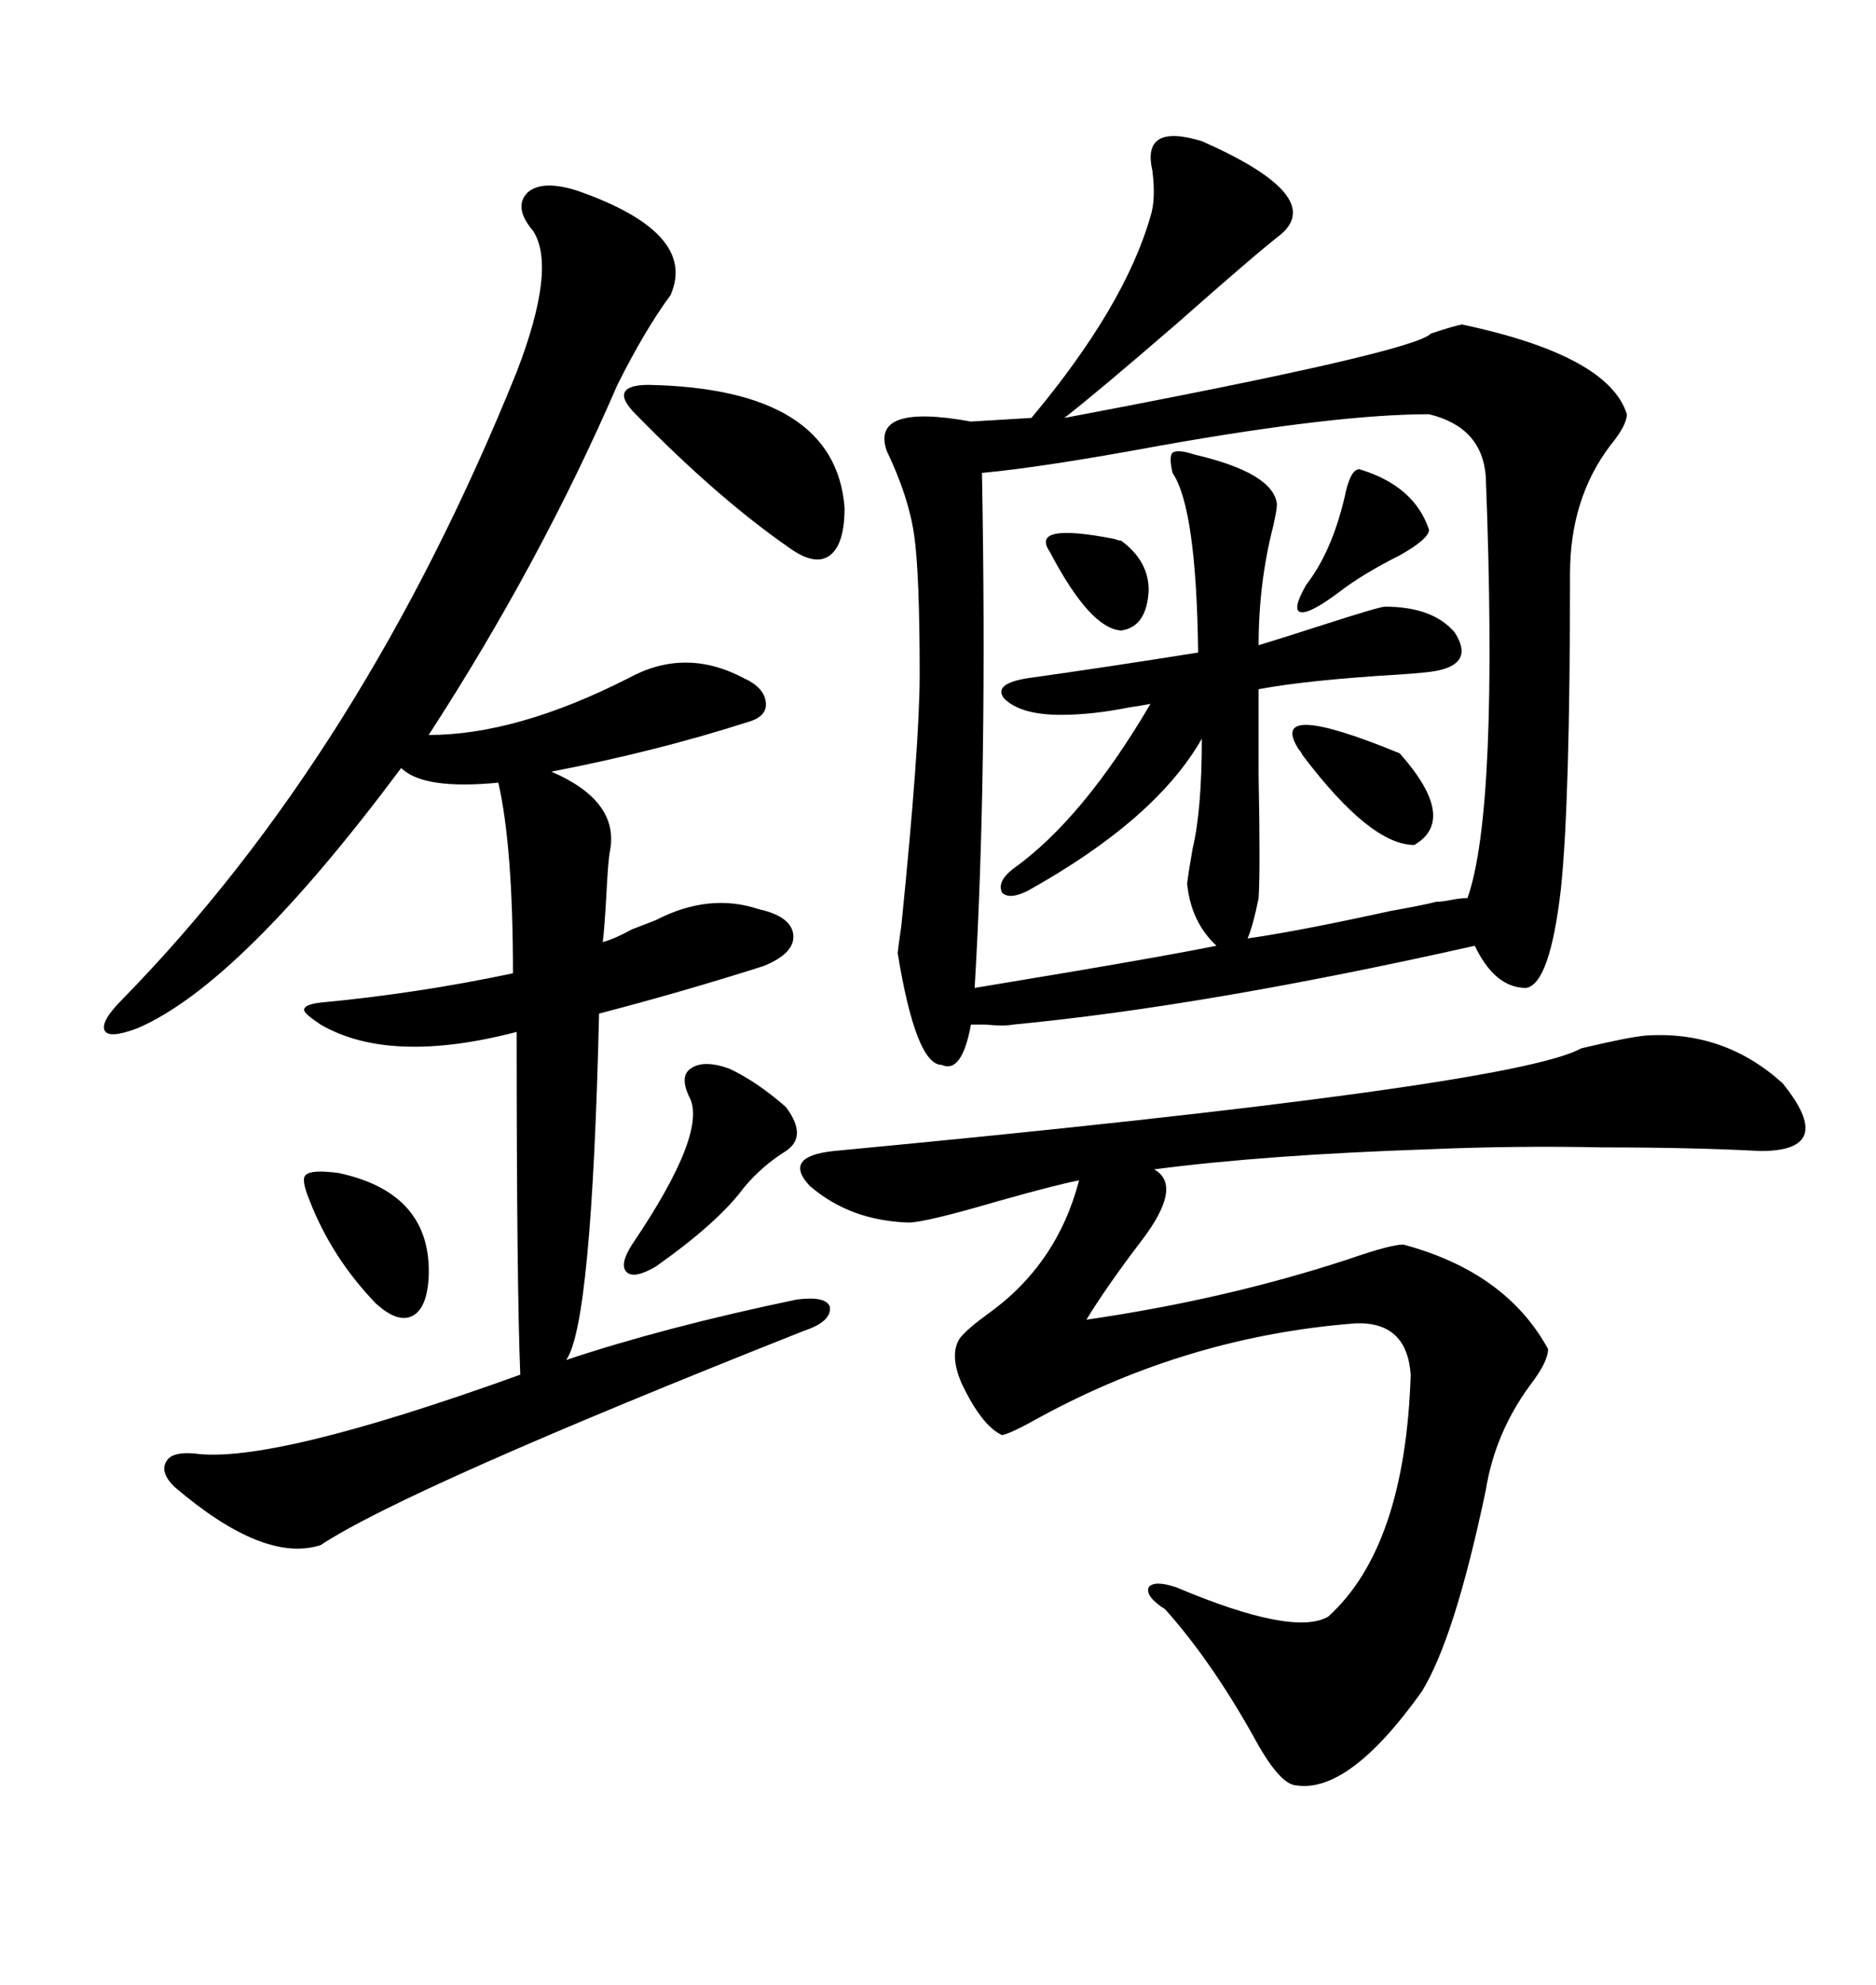<svg xmlns="http://www.w3.org/2000/svg" xmlns:xlink="http://www.w3.org/1999/xlink" width="300" height="317.285"><path d="M192.19 22.56L192.19 22.56Q212.11 31.35 204.79 37.50L204.79 37.50Q200.98 40.43 188.38 51.56L188.38 51.56Q175.49 62.70 170.21 66.80L170.21 66.80Q226.17 56.25 228.81 53.32L228.81 53.32Q232.32 52.15 233.79 51.86L233.79 51.86Q257.23 56.84 260.16 66.21L260.16 66.21Q260.16 67.97 257.52 71.19L257.52 71.19Q251.07 79.69 251.07 91.70L251.07 91.70Q251.07 128.32 249.61 142.09L249.61 142.09Q247.85 157.32 244.04 157.91L244.04 157.91Q239.06 157.91 235.84 151.17L235.84 151.17Q192.77 160.84 162.01 163.77L162.01 163.77Q160.55 164.06 157.62 163.77L157.62 163.77Q156.15 163.77 155.27 163.77L155.27 163.77Q153.81 171.68 150.59 170.21L150.59 170.21Q146.48 170.21 143.55 152.34L143.55 152.34Q143.55 152.05 144.14 147.95L144.14 147.95Q147.07 118.95 147.07 107.81L147.07 107.81Q147.07 91.70 146.19 85.55L146.19 85.55Q145.31 79.39 141.80 72.07L141.80 72.07Q139.16 64.45 155.27 67.38L155.27 67.38L164.94 66.80Q179.88 48.93 183.98 34.57L183.98 34.57Q184.86 31.93 184.28 27.25L184.28 27.25Q182.52 19.63 192.19 22.56ZM92.29 30.47L92.29 30.47Q111.62 37.21 107.23 47.17L107.23 47.17Q103.13 52.73 98.73 61.52L98.73 61.52Q86.43 89.94 68.55 117.48L68.55 117.48Q82.62 117.48 100.49 108.40L100.49 108.40Q109.57 103.42 118.95 108.40L118.95 108.40Q122.17 109.86 122.46 112.21L122.46 112.21Q122.75 114.55 119.53 115.43L119.53 115.43Q104.88 120.12 88.18 123.34L88.18 123.34Q99.02 128.03 97.56 135.94L97.56 135.94Q97.27 137.11 96.97 142.97L96.97 142.97Q96.68 148.24 96.39 150.59L96.39 150.59Q98.44 150 101.07 148.54L101.07 148.54Q103.42 147.66 104.88 147.07L104.88 147.07Q113.38 142.68 121.29 145.31L121.29 145.31Q126.56 146.48 126.86 149.41L126.86 149.41Q127.15 152.34 122.17 154.39L122.17 154.39Q109.28 158.50 95.80 162.01L95.80 162.01Q94.63 211.82 90.53 217.38L90.53 217.38Q106.35 212.11 127.44 207.71L127.44 207.71Q132.13 207.13 132.71 208.89L132.71 208.89Q133.01 211.23 128.61 212.70L128.61 212.70Q65.04 237.89 51.27 246.97L51.27 246.97Q42.19 249.90 27.83 237.60L27.83 237.60Q25.49 235.25 26.66 233.50L26.66 233.50Q27.54 232.03 31.05 232.32L31.05 232.32Q43.36 234.08 83.20 219.73L83.20 219.73Q82.62 205.37 82.62 164.94L82.62 164.94Q62.40 170.21 51.27 163.77L51.27 163.77Q48.63 162.01 48.63 161.43L48.63 161.43Q48.63 160.55 51.27 160.25L51.27 160.25Q66.80 158.79 82.03 155.57L82.03 155.57Q82.03 135.35 79.69 125.10L79.69 125.10Q67.68 126.27 64.16 122.75L64.16 122.75Q38.38 157.32 21.97 164.36L21.97 164.36Q17.29 166.11 16.70 164.65L16.70 164.65Q16.11 163.18 19.63 159.67L19.63 159.67Q58.01 120.41 82.62 59.47L82.62 59.47Q89.06 42.77 85.25 36.91L85.25 36.91Q82.03 33.11 84.38 30.76L84.38 30.76Q86.72 28.71 92.29 30.47ZM263.09 165.53L263.09 165.53Q275.68 164.65 285.06 173.14L285.06 173.14Q293.85 183.98 281.54 183.98L281.54 183.98Q270.70 183.40 256.35 183.40L256.35 183.40Q242.29 183.11 228.81 183.69L228.81 183.69Q202.44 184.57 184.57 186.91L184.57 186.91Q189.26 189.55 182.52 198.34L182.52 198.34Q176.95 205.66 173.73 210.94L173.73 210.94Q196.00 207.71 215.63 201.27L215.63 201.27Q222.36 198.93 224.41 198.93L224.41 198.93Q240.82 203.32 247.56 215.63L247.56 215.63Q247.56 217.68 244.63 221.48L244.63 221.48Q239.06 229.10 237.60 238.18L237.60 238.18Q232.62 261.91 227.34 270.41L227.34 270.41Q215.63 286.82 207.13 285.35L207.13 285.35Q204.49 285.06 200.39 277.44L200.39 277.44Q193.65 265.43 186.33 257.23L186.33 257.23Q183.11 255.18 183.69 253.71L183.69 253.71Q184.57 252.54 188.09 253.71L188.09 253.71Q206.84 261.62 212.40 258.40L212.40 258.40Q224.71 247.27 225.59 219.73L225.59 219.73Q225 211.23 216.80 211.52L216.80 211.52Q190.14 213.57 166.41 226.46L166.41 226.46Q161.72 229.10 160.25 229.39L160.25 229.39Q157.03 227.93 153.81 221.19L153.81 221.19Q151.76 216.50 153.52 213.87L153.52 213.87Q154.69 212.40 157.91 210.06L157.91 210.06Q169.04 202.15 172.56 188.67L172.56 188.67Q169.34 189.26 159.96 191.89L159.96 191.89Q147.95 195.41 145.31 195.41L145.31 195.41Q135.94 195.12 129.49 189.55L129.49 189.55Q125.10 184.86 133.30 183.98L133.30 183.98Q241.70 173.73 252.83 167.58L252.83 167.58Q260.16 165.82 263.09 165.53ZM229.69 144.14L229.69 144.14Q230.57 144.14 232.03 143.85L232.03 143.85Q233.50 143.55 234.67 143.55L234.67 143.55Q239.65 129.49 237.60 76.17L237.60 76.17Q237.01 68.26 228.52 66.21L228.52 66.21Q213.87 66.21 185.74 71.19L185.74 71.19Q166.70 74.71 157.03 75.59L157.03 75.59Q157.91 123.63 155.86 157.91L155.86 157.91Q161.13 157.03 171.68 155.27L171.68 155.27Q187.21 152.64 194.53 151.17L194.53 151.17Q190.43 147.36 189.84 141.21L189.84 141.21Q190.14 138.87 190.72 135.64L190.72 135.64Q192.19 129.49 192.19 118.07L192.19 118.07Q184.86 130.96 164.36 142.38L164.36 142.38Q161.43 143.85 160.25 142.68L160.25 142.68Q159.38 140.92 162.01 138.87L162.01 138.87Q173.14 130.96 183.98 112.50L183.98 112.50Q182.52 112.79 180.47 113.09L180.47 113.09Q174.61 114.26 169.63 114.26L169.63 114.26Q163.18 114.26 160.55 111.62L160.55 111.62Q158.79 109.28 164.36 108.40L164.36 108.40Q176.95 106.64 191.60 104.30L191.60 104.30Q191.31 81.15 187.50 75.59L187.50 75.59Q186.91 72.95 187.50 72.36L187.50 72.36Q188.38 71.78 191.02 72.66L191.02 72.66Q203.61 75.59 204.20 80.57L204.20 80.57Q204.20 81.45 203.61 84.08L203.61 84.08Q201.27 93.16 201.27 103.13L201.27 103.13Q204.20 102.25 211.52 99.90L211.52 99.90Q220.61 96.97 221.48 96.97L221.48 96.97Q229.10 96.97 232.62 101.07L232.62 101.07Q235.84 106.05 229.69 107.23L229.69 107.23Q228.22 107.52 223.83 107.81L223.83 107.81Q209.18 108.69 201.27 110.16L201.27 110.16Q201.27 114.84 201.27 123.93L201.27 123.93Q201.56 139.16 201.27 143.55L201.27 143.55Q200.39 147.95 199.51 150L199.51 150Q207.71 148.83 222.36 145.61L222.36 145.61Q227.34 144.73 229.69 144.14ZM103.71 61.52L103.71 61.52Q133.59 62.11 135.06 81.15L135.06 81.15Q135.06 87.01 132.71 88.77L132.71 88.77Q130.37 90.53 126.27 87.60L126.27 87.60Q114.84 79.69 101.66 66.21L101.66 66.21Q99.32 63.87 99.90 62.70L99.90 62.70Q100.49 61.52 103.71 61.52ZM116.60 170.80L116.60 170.80Q121.00 172.85 125.68 176.95L125.68 176.95Q129.20 181.64 125.68 183.98L125.68 183.98Q121.88 186.33 118.95 189.84L118.95 189.84Q114.84 195.41 104.88 202.44L104.88 202.44Q101.37 204.49 100.20 203.32L100.20 203.32Q99.02 202.15 101.07 198.93L101.07 198.93Q113.38 180.76 110.16 175.20L110.16 175.20Q108.69 171.97 110.45 170.80L110.45 170.80Q112.50 169.34 116.60 170.80ZM54.20 187.50L54.20 187.50Q69.14 190.72 68.55 204.20L68.55 204.20Q68.26 209.18 65.92 210.35L65.92 210.35Q63.57 211.52 60.06 208.30L60.06 208.30Q53.03 200.98 49.51 191.89L49.51 191.89Q48.05 188.38 48.93 187.79L48.93 187.79Q49.80 186.91 54.20 187.50ZM207.71 119.82L207.71 119.82Q202.44 111.62 223.83 120.41L223.83 120.41Q233.20 130.96 226.17 135.06L226.17 135.06Q219.14 135.06 208.30 120.70L208.30 120.70Q208.01 120.12 207.71 119.82ZM217.38 75L217.38 75Q226.17 77.64 228.52 84.67L228.52 84.67Q228.52 86.13 223.83 88.77L223.83 88.77Q217.97 91.70 214.16 94.63L214.16 94.63Q209.47 98.14 208.01 97.85L208.01 97.85Q206.54 97.56 208.89 93.46L208.89 93.46Q212.99 88.18 215.04 79.39L215.04 79.39Q215.92 75 217.38 75ZM167.87 88.18L167.87 88.18Q164.65 83.50 178.13 86.13L178.13 86.13Q179.00 86.43 179.30 86.43L179.30 86.43Q183.69 89.65 183.69 94.34L183.69 94.34Q183.40 100.20 179.30 100.78L179.30 100.78Q174.32 100.49 167.87 88.18Z"/></svg>